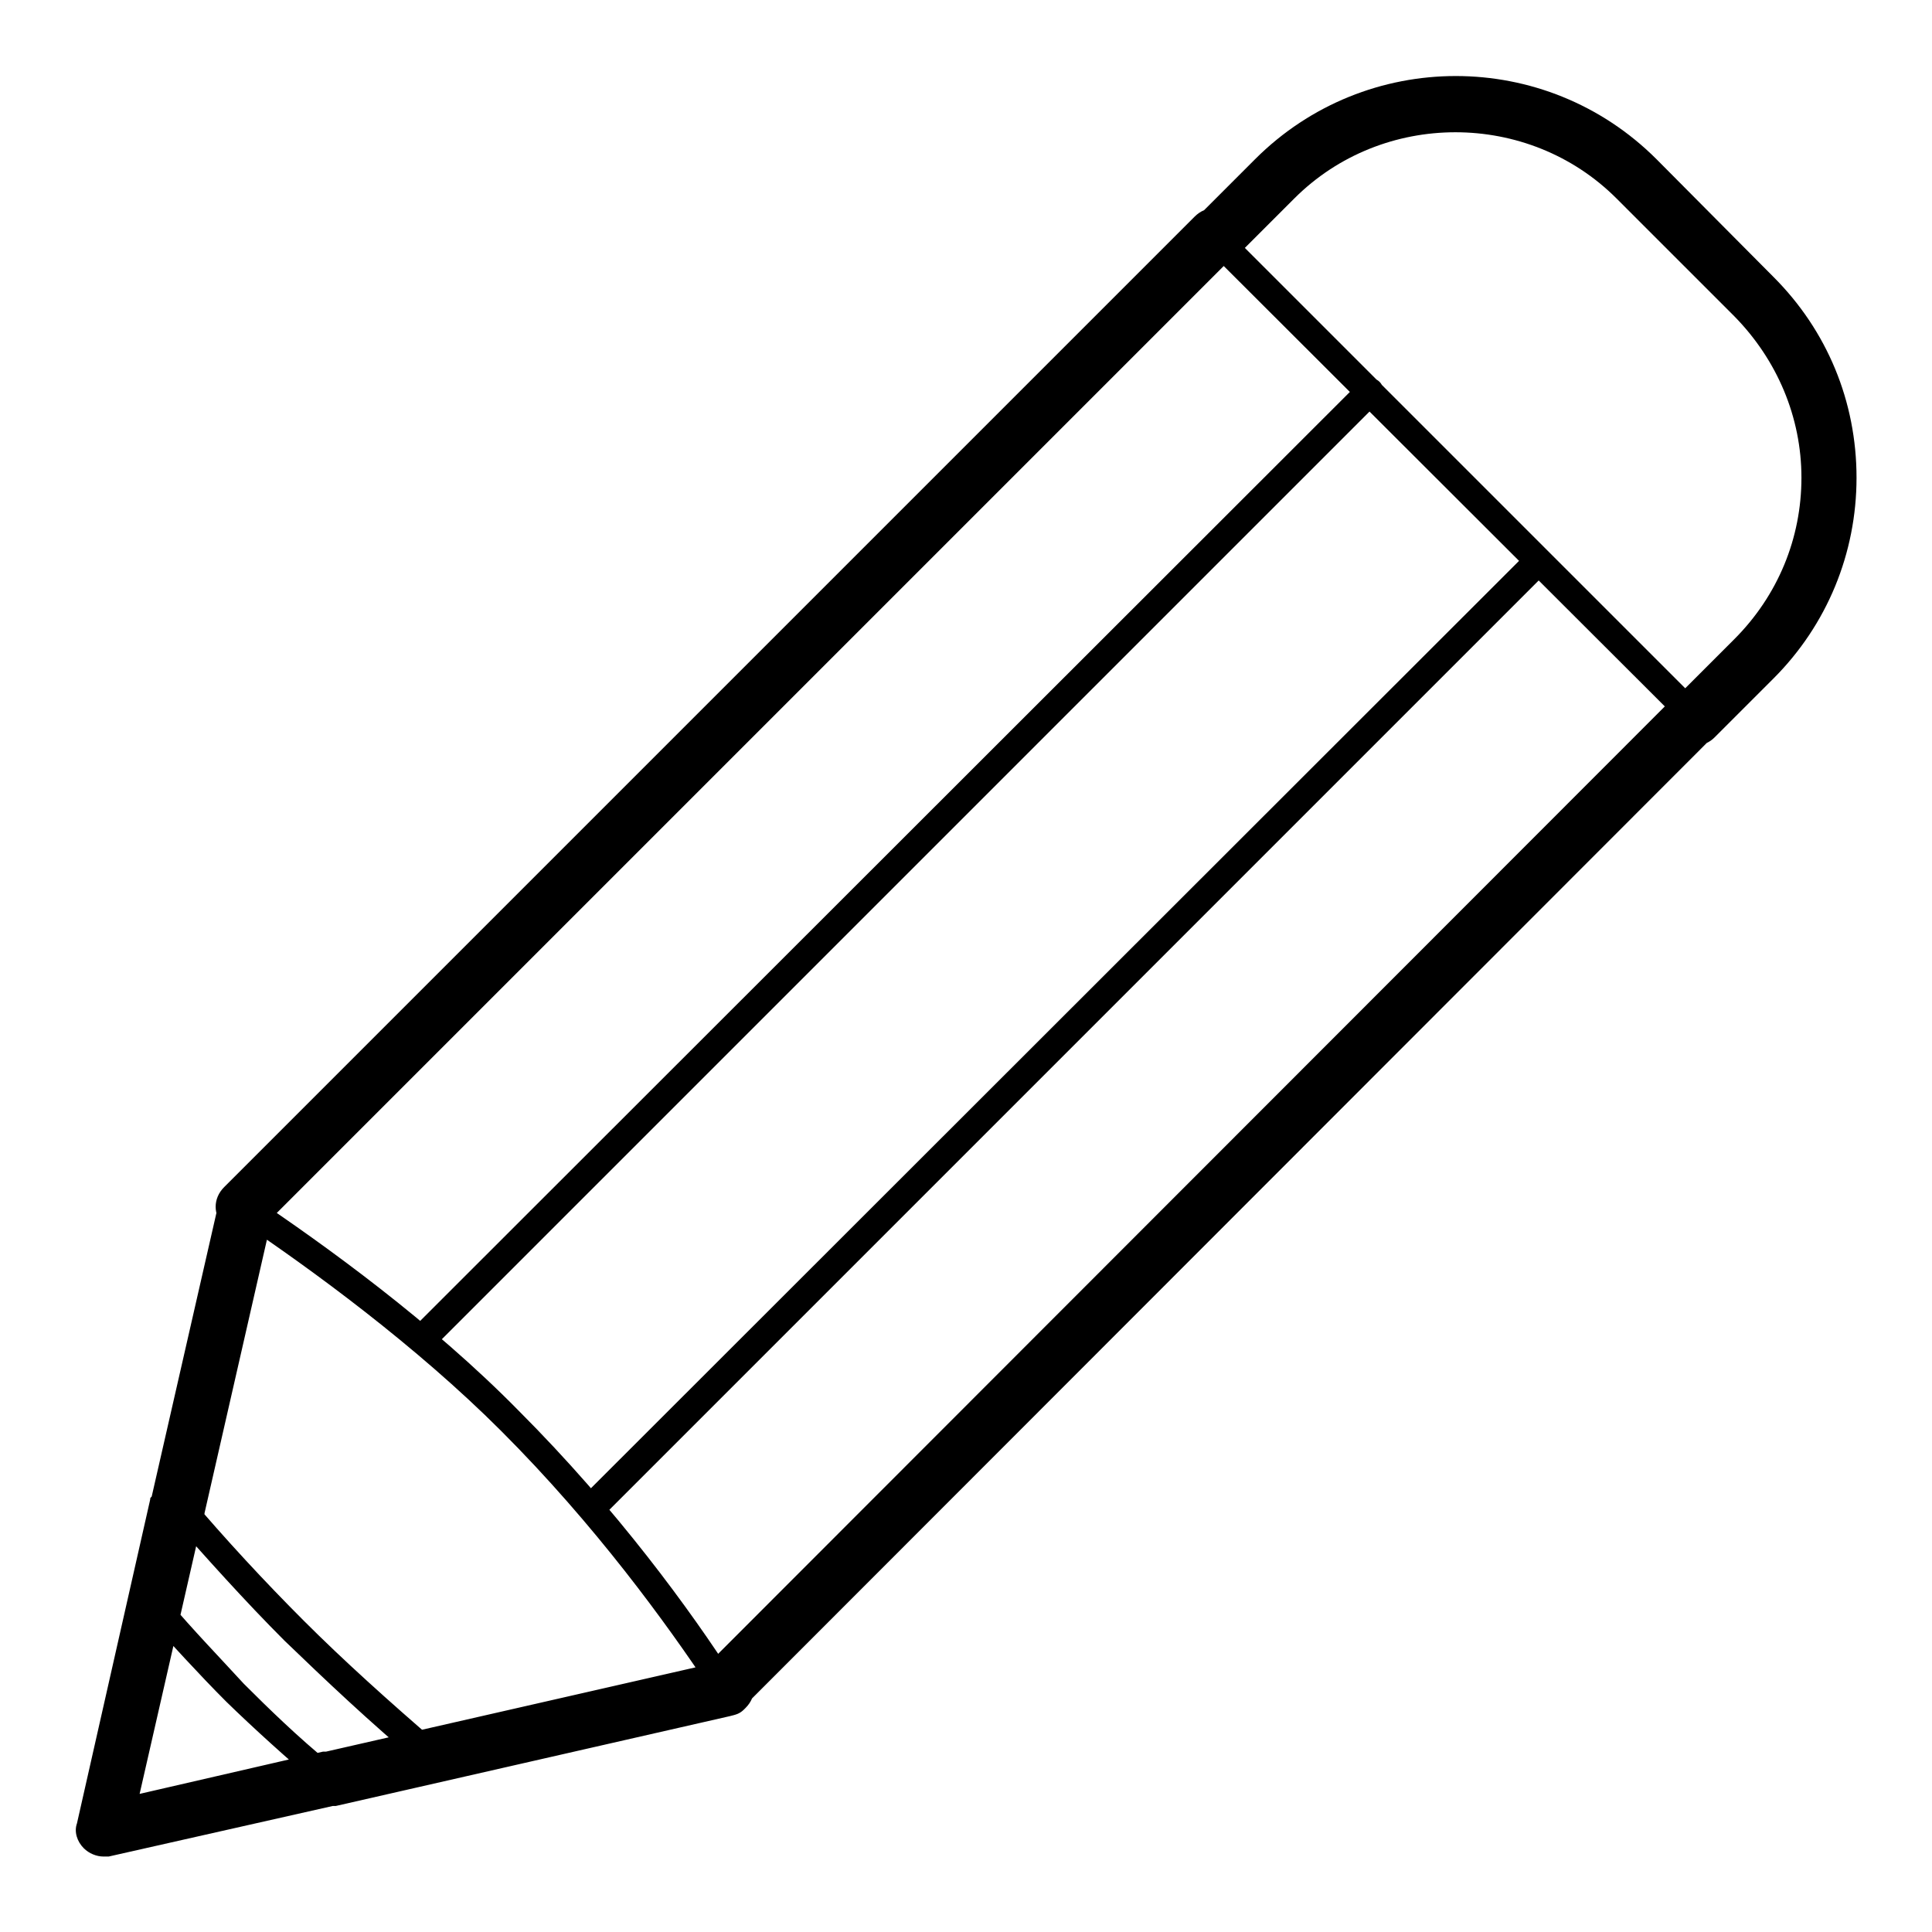 <?xml version="1.0" encoding="utf-8"?>
<!-- Svg Vector Icons : http://www.onlinewebfonts.com/icon -->
<!DOCTYPE svg PUBLIC "-//W3C//DTD SVG 1.1//EN" "http://www.w3.org/Graphics/SVG/1.1/DTD/svg11.dtd">
<svg version="1.1" xmlns="http://www.w3.org/2000/svg" xmlns:xlink="http://www.w3.org/1999/xlink" x="0px" y="0px" viewBox="0 0 256 256" enable-background="new 0 0 256 256" xml:space="preserve">
<g> <path fill="#000000" d="M96,225.5c-0.6,0-0.9-0.2-1.3-0.6c-0.4-0.4-0.6-0.7-0.6-1.1c-5.8-8.7-15.2-21.7-27.7-34.2 c-11.3-11.3-25.1-21.4-34.8-27.9c-0.2,0-0.4-0.2-0.6-0.4c-0.7-0.7-0.7-1.9,0-2.6c0.6-0.6,1.7-0.7,2.4-0.2 c9.7,6.5,23.8,16.7,35.3,28.4c13,13,22.9,26.6,28.6,35.5c0.6,0.7,0.4,1.7-0.2,2.2l-0.2,0.2C96.9,225.3,96.4,225.5,96,225.5z  M32.3,163.6c-0.9,0-1.9-0.4-2.6-1.1c-1.5-1.5-1.5-3.7,0-5.2L158.3,28.7c1.5-1.5,3.7-1.5,5.2,0c1.5,1.5,1.5,3.7,0,5.2L34.9,162.5 C34.3,163.2,33.2,163.6,32.3,163.6z M96,227.2c-0.9,0-1.9-0.4-2.6-1.1c-1.5-1.5-1.5-3.7,0-5.2L221.8,92.4c1.5-1.5,3.7-1.5,5.2,0 c1.5,1.5,1.5,3.7,0,5.2L98.6,226.1C98.1,226.8,97.1,227.2,96,227.2z M224.6,98.8c-0.9,0-1.9-0.4-2.6-1.1c-1.5-1.5-1.5-3.7,0-5.2 l7.8-7.8c5.8-5.8,8.9-13.4,8.9-21.4c0-8-3.2-15.6-8.9-21.4l-15.6-15.6c-11.7-11.7-31-11.7-42.7,0l-7.8,7.8c-1.5,1.5-3.7,1.5-5.2,0 c-1.5-1.5-1.5-3.7,0-5.2l7.8-7.8c14.7-14.7,38.5-14.7,53.2,0L235,36.7c7.1,7.1,11,16.5,11,26.6c0,10-3.9,19.5-11,26.6l-7.8,7.8 C226.5,98.4,225.6,98.8,224.6,98.8L224.6,98.8z M224.6,96.9c-0.6,0-0.9-0.2-1.3-0.6l-63.8-63.7c-0.7-0.7-0.7-1.9,0-2.6 c0.7-0.7,1.9-0.7,2.6,0l63.6,63.6c0.7,0.7,0.7,1.9,0,2.6C225.6,96.7,225,96.9,224.6,96.9L224.6,96.9z M56.2,179 c-0.6,0-0.9-0.2-1.3-0.6c-0.7-0.7-0.7-1.9,0-2.6L180.2,50.6c0.7-0.7,1.9-0.7,2.6,0c0.7,0.7,0.7,1.9,0,2.6L57.5,178.5 C57.2,178.9,56.8,179,56.2,179z M78.5,201.5c-0.6,0-0.9-0.2-1.3-0.6c-0.7-0.7-0.7-1.9,0-2.6L202.5,73.1c0.7-0.7,1.9-0.7,2.6,0 s0.7,1.9,0,2.6L79.8,201C79.7,201.3,79.1,201.5,78.5,201.5z M13.7,246c-0.9,0-1.9-0.4-2.6-1.1c-0.9-0.9-1.3-2.2-0.9-3.3l9.7-42.9 c0-0.2,0-0.2,0.2-0.4l8.9-39c0.2-0.7,0.6-1.3,0.9-1.7c1.5-1.5,3.7-1.5,5.2,0c1.1,1.1,1.3,2.6,0.9,3.9l-8.9,39c0,0.2,0,0.2-0.2,0.4 l-8.4,36.8l24.3-5.6h0.4l51.3-11.7c1.3-0.7,3.2-0.6,4.3,0.7c1.5,1.5,1.5,3.7,0,5.2l-0.2,0.2c-0.6,0.6-1.1,0.7-1.9,0.9l-52.2,11.9 h-0.4L14.4,246H13.7z M43.6,237.2c-0.4,0-0.9-0.2-1.1-0.4c-4.6-3.9-8.9-7.8-12.5-11.3c-3.7-3.7-7.2-7.6-11-11.7 c-0.4-0.4-0.6-1.1-0.4-1.7l11.9-52.6c0.2-0.9,1.3-1.7,2.2-1.3c0.9,0.2,1.7,1.3,1.3,2.2l-11.7,51.7c3.3,3.9,6.7,7.4,10,11 c3.3,3.3,7.2,7.1,11.5,10.6L95.5,222c0.9-0.2,2,0.4,2.2,1.3c0.2,0.9-0.4,2-1.3,2.2L44,237.6C44,237.2,43.8,237.2,43.6,237.2z  M56.8,234.2c-0.4,0-0.9-0.2-1.1-0.4c-6.7-5.6-12.6-11.2-18-16.4c-5.2-5.2-10.4-11-15.6-16.9c-0.7-0.7-0.6-1.9,0.2-2.6 c0.7-0.7,1.9-0.6,2.6,0.2c5,5.9,10.2,11.5,15.4,16.7c5.2,5.2,11.2,10.6,17.7,16.2c0.7,0.7,0.9,1.9,0.2,2.6 C57.7,234.1,57.2,234.2,56.8,234.2z"/></g>
</svg>